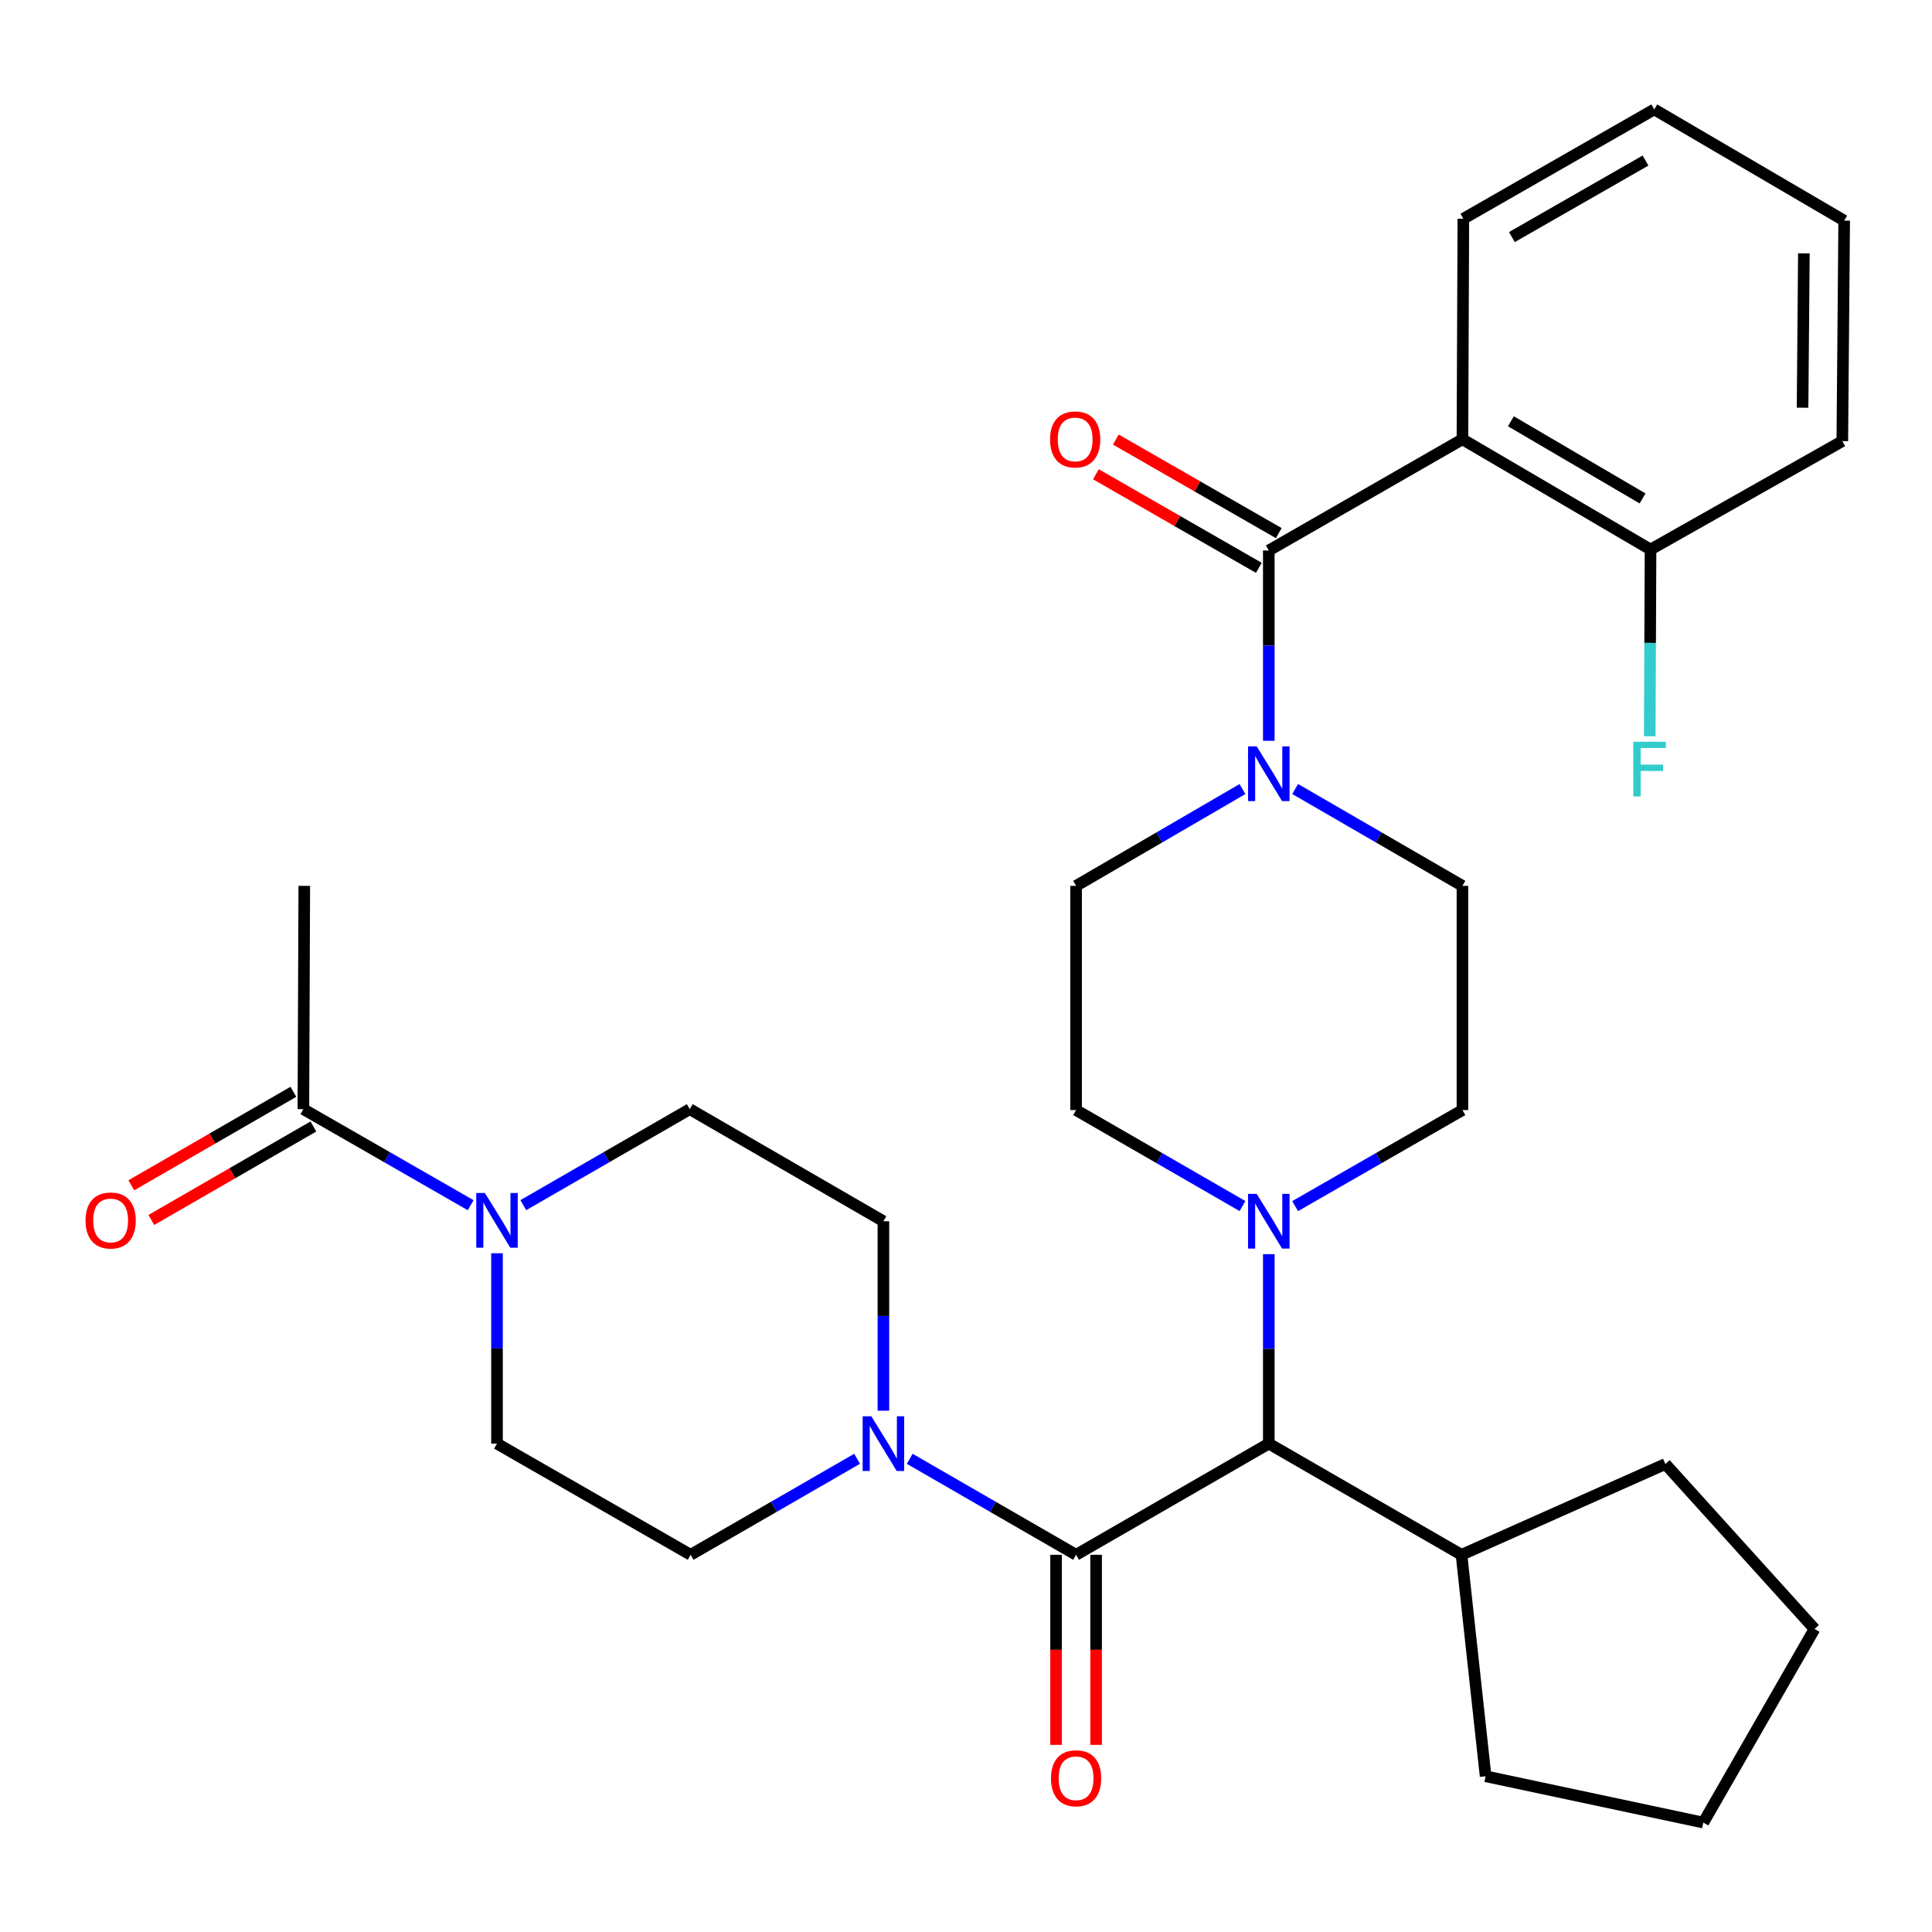 <?xml version='1.0' encoding='iso-8859-1'?>
<svg version='1.1' baseProfile='full'
              xmlns='http://www.w3.org/2000/svg'
                      xmlns:rdkit='http://www.rdkit.org/xml'
                      xmlns:xlink='http://www.w3.org/1999/xlink'
                  xml:space='preserve'
width='1000px' height='1000px' viewBox='0 0 1000 1000'>
<!-- END OF HEADER -->
<rect style='opacity:1.0;fill:#FFFFFF;stroke:none' width='1000' height='1000' x='0' y='0'> </rect>
<path class='bond-1' d='M 656.728,284.925 L 756.956,227.369' style='fill:none;fill-rule:evenodd;stroke:#000000;stroke-width:6px;stroke-linecap:butt;stroke-linejoin:miter;stroke-opacity:1' />
<path class='bond-2' d='M 656.728,284.925 L 656.728,334.181' style='fill:none;fill-rule:evenodd;stroke:#000000;stroke-width:6px;stroke-linecap:butt;stroke-linejoin:miter;stroke-opacity:1' />
<path class='bond-2' d='M 656.728,334.181 L 656.728,383.437' style='fill:none;fill-rule:evenodd;stroke:#0000FF;stroke-width:6px;stroke-linecap:butt;stroke-linejoin:miter;stroke-opacity:1' />
<path class='bond-9' d='M 661.887,275.941 L 619.718,251.725' style='fill:none;fill-rule:evenodd;stroke:#000000;stroke-width:6px;stroke-linecap:butt;stroke-linejoin:miter;stroke-opacity:1' />
<path class='bond-9' d='M 619.718,251.725 L 577.548,227.509' style='fill:none;fill-rule:evenodd;stroke:#FF0000;stroke-width:6px;stroke-linecap:butt;stroke-linejoin:miter;stroke-opacity:1' />
<path class='bond-9' d='M 651.569,293.909 L 609.399,269.693' style='fill:none;fill-rule:evenodd;stroke:#000000;stroke-width:6px;stroke-linecap:butt;stroke-linejoin:miter;stroke-opacity:1' />
<path class='bond-9' d='M 609.399,269.693 L 567.23,245.477' style='fill:none;fill-rule:evenodd;stroke:#FF0000;stroke-width:6px;stroke-linecap:butt;stroke-linejoin:miter;stroke-opacity:1' />
<path class='bond-0' d='M 556.983,804.759 L 656.728,747.214' style='fill:none;fill-rule:evenodd;stroke:#000000;stroke-width:6px;stroke-linecap:butt;stroke-linejoin:miter;stroke-opacity:1' />
<path class='bond-3' d='M 556.983,804.759 L 513.926,779.916' style='fill:none;fill-rule:evenodd;stroke:#000000;stroke-width:6px;stroke-linecap:butt;stroke-linejoin:miter;stroke-opacity:1' />
<path class='bond-3' d='M 513.926,779.916 L 470.869,755.072' style='fill:none;fill-rule:evenodd;stroke:#0000FF;stroke-width:6px;stroke-linecap:butt;stroke-linejoin:miter;stroke-opacity:1' />
<path class='bond-10' d='M 546.623,804.759 L 546.623,853.946' style='fill:none;fill-rule:evenodd;stroke:#000000;stroke-width:6px;stroke-linecap:butt;stroke-linejoin:miter;stroke-opacity:1' />
<path class='bond-10' d='M 546.623,853.946 L 546.623,903.133' style='fill:none;fill-rule:evenodd;stroke:#FF0000;stroke-width:6px;stroke-linecap:butt;stroke-linejoin:miter;stroke-opacity:1' />
<path class='bond-10' d='M 567.343,804.759 L 567.343,853.946' style='fill:none;fill-rule:evenodd;stroke:#000000;stroke-width:6px;stroke-linecap:butt;stroke-linejoin:miter;stroke-opacity:1' />
<path class='bond-10' d='M 567.343,853.946 L 567.343,903.133' style='fill:none;fill-rule:evenodd;stroke:#FF0000;stroke-width:6px;stroke-linecap:butt;stroke-linejoin:miter;stroke-opacity:1' />
<path class='bond-8' d='M 756.956,227.369 L 854.317,284.43' style='fill:none;fill-rule:evenodd;stroke:#000000;stroke-width:6px;stroke-linecap:butt;stroke-linejoin:miter;stroke-opacity:1' />
<path class='bond-8' d='M 782.037,218.052 L 850.19,257.994' style='fill:none;fill-rule:evenodd;stroke:#000000;stroke-width:6px;stroke-linecap:butt;stroke-linejoin:miter;stroke-opacity:1' />
<path class='bond-22' d='M 756.956,227.369 L 757.428,113.224' style='fill:none;fill-rule:evenodd;stroke:#000000;stroke-width:6px;stroke-linecap:butt;stroke-linejoin:miter;stroke-opacity:1' />
<path class='bond-11' d='M 643.103,408.414 L 600.043,433.47' style='fill:none;fill-rule:evenodd;stroke:#0000FF;stroke-width:6px;stroke-linecap:butt;stroke-linejoin:miter;stroke-opacity:1' />
<path class='bond-11' d='M 600.043,433.47 L 556.983,458.525' style='fill:none;fill-rule:evenodd;stroke:#000000;stroke-width:6px;stroke-linecap:butt;stroke-linejoin:miter;stroke-opacity:1' />
<path class='bond-12' d='M 670.363,408.382 L 713.66,433.453' style='fill:none;fill-rule:evenodd;stroke:#0000FF;stroke-width:6px;stroke-linecap:butt;stroke-linejoin:miter;stroke-opacity:1' />
<path class='bond-12' d='M 713.66,433.453 L 756.956,458.525' style='fill:none;fill-rule:evenodd;stroke:#000000;stroke-width:6px;stroke-linecap:butt;stroke-linejoin:miter;stroke-opacity:1' />
<path class='bond-13' d='M 457.25,730.177 L 457.25,681.145' style='fill:none;fill-rule:evenodd;stroke:#0000FF;stroke-width:6px;stroke-linecap:butt;stroke-linejoin:miter;stroke-opacity:1' />
<path class='bond-13' d='M 457.25,681.145 L 457.25,632.114' style='fill:none;fill-rule:evenodd;stroke:#000000;stroke-width:6px;stroke-linecap:butt;stroke-linejoin:miter;stroke-opacity:1' />
<path class='bond-14' d='M 443.631,755.069 L 400.551,779.914' style='fill:none;fill-rule:evenodd;stroke:#0000FF;stroke-width:6px;stroke-linecap:butt;stroke-linejoin:miter;stroke-opacity:1' />
<path class='bond-14' d='M 400.551,779.914 L 357.471,804.759' style='fill:none;fill-rule:evenodd;stroke:#000000;stroke-width:6px;stroke-linecap:butt;stroke-linejoin:miter;stroke-opacity:1' />
<path class='bond-4' d='M 270.863,623.787 L 313.943,598.942' style='fill:none;fill-rule:evenodd;stroke:#0000FF;stroke-width:6px;stroke-linecap:butt;stroke-linejoin:miter;stroke-opacity:1' />
<path class='bond-4' d='M 313.943,598.942 L 357.022,574.098' style='fill:none;fill-rule:evenodd;stroke:#000000;stroke-width:6px;stroke-linecap:butt;stroke-linejoin:miter;stroke-opacity:1' />
<path class='bond-7' d='M 243.614,623.816 L 200.32,598.957' style='fill:none;fill-rule:evenodd;stroke:#0000FF;stroke-width:6px;stroke-linecap:butt;stroke-linejoin:miter;stroke-opacity:1' />
<path class='bond-7' d='M 200.32,598.957 L 157.027,574.098' style='fill:none;fill-rule:evenodd;stroke:#000000;stroke-width:6px;stroke-linecap:butt;stroke-linejoin:miter;stroke-opacity:1' />
<path class='bond-34' d='M 257.243,648.691 L 257.243,697.953' style='fill:none;fill-rule:evenodd;stroke:#0000FF;stroke-width:6px;stroke-linecap:butt;stroke-linejoin:miter;stroke-opacity:1' />
<path class='bond-34' d='M 257.243,697.953 L 257.243,747.214' style='fill:none;fill-rule:evenodd;stroke:#000000;stroke-width:6px;stroke-linecap:butt;stroke-linejoin:miter;stroke-opacity:1' />
<path class='bond-5' d='M 643.109,624.257 L 600.046,599.413' style='fill:none;fill-rule:evenodd;stroke:#0000FF;stroke-width:6px;stroke-linecap:butt;stroke-linejoin:miter;stroke-opacity:1' />
<path class='bond-5' d='M 600.046,599.413 L 556.983,574.57' style='fill:none;fill-rule:evenodd;stroke:#000000;stroke-width:6px;stroke-linecap:butt;stroke-linejoin:miter;stroke-opacity:1' />
<path class='bond-6' d='M 656.728,649.152 L 656.728,698.183' style='fill:none;fill-rule:evenodd;stroke:#0000FF;stroke-width:6px;stroke-linecap:butt;stroke-linejoin:miter;stroke-opacity:1' />
<path class='bond-6' d='M 656.728,698.183 L 656.728,747.214' style='fill:none;fill-rule:evenodd;stroke:#000000;stroke-width:6px;stroke-linecap:butt;stroke-linejoin:miter;stroke-opacity:1' />
<path class='bond-31' d='M 670.357,624.289 L 713.656,599.429' style='fill:none;fill-rule:evenodd;stroke:#0000FF;stroke-width:6px;stroke-linecap:butt;stroke-linejoin:miter;stroke-opacity:1' />
<path class='bond-31' d='M 713.656,599.429 L 756.956,574.57' style='fill:none;fill-rule:evenodd;stroke:#000000;stroke-width:6px;stroke-linecap:butt;stroke-linejoin:miter;stroke-opacity:1' />
<path class='bond-20' d='M 656.728,747.214 L 756.472,804.759' style='fill:none;fill-rule:evenodd;stroke:#000000;stroke-width:6px;stroke-linecap:butt;stroke-linejoin:miter;stroke-opacity:1' />
<path class='bond-19' d='M 151.85,565.124 L 109.912,589.316' style='fill:none;fill-rule:evenodd;stroke:#000000;stroke-width:6px;stroke-linecap:butt;stroke-linejoin:miter;stroke-opacity:1' />
<path class='bond-19' d='M 109.912,589.316 L 67.973,613.508' style='fill:none;fill-rule:evenodd;stroke:#FF0000;stroke-width:6px;stroke-linecap:butt;stroke-linejoin:miter;stroke-opacity:1' />
<path class='bond-19' d='M 162.203,583.072 L 120.265,607.264' style='fill:none;fill-rule:evenodd;stroke:#000000;stroke-width:6px;stroke-linecap:butt;stroke-linejoin:miter;stroke-opacity:1' />
<path class='bond-19' d='M 120.265,607.264 L 78.326,631.456' style='fill:none;fill-rule:evenodd;stroke:#FF0000;stroke-width:6px;stroke-linecap:butt;stroke-linejoin:miter;stroke-opacity:1' />
<path class='bond-23' d='M 157.027,574.098 L 157.499,458.525' style='fill:none;fill-rule:evenodd;stroke:#000000;stroke-width:6px;stroke-linecap:butt;stroke-linejoin:miter;stroke-opacity:1' />
<path class='bond-21' d='M 854.317,284.43 L 854.107,332.76' style='fill:none;fill-rule:evenodd;stroke:#000000;stroke-width:6px;stroke-linecap:butt;stroke-linejoin:miter;stroke-opacity:1' />
<path class='bond-21' d='M 854.107,332.76 L 853.897,381.09' style='fill:none;fill-rule:evenodd;stroke:#33CCCC;stroke-width:6px;stroke-linecap:butt;stroke-linejoin:miter;stroke-opacity:1' />
<path class='bond-24' d='M 854.317,284.43 L 953.579,228.324' style='fill:none;fill-rule:evenodd;stroke:#000000;stroke-width:6px;stroke-linecap:butt;stroke-linejoin:miter;stroke-opacity:1' />
<path class='bond-18' d='M 556.983,458.525 L 556.983,574.57' style='fill:none;fill-rule:evenodd;stroke:#000000;stroke-width:6px;stroke-linecap:butt;stroke-linejoin:miter;stroke-opacity:1' />
<path class='bond-17' d='M 756.956,458.525 L 756.956,574.57' style='fill:none;fill-rule:evenodd;stroke:#000000;stroke-width:6px;stroke-linecap:butt;stroke-linejoin:miter;stroke-opacity:1' />
<path class='bond-15' d='M 457.25,632.114 L 357.022,574.098' style='fill:none;fill-rule:evenodd;stroke:#000000;stroke-width:6px;stroke-linecap:butt;stroke-linejoin:miter;stroke-opacity:1' />
<path class='bond-16' d='M 357.471,804.759 L 257.243,747.214' style='fill:none;fill-rule:evenodd;stroke:#000000;stroke-width:6px;stroke-linecap:butt;stroke-linejoin:miter;stroke-opacity:1' />
<path class='bond-25' d='M 756.472,804.759 L 768.95,919.387' style='fill:none;fill-rule:evenodd;stroke:#000000;stroke-width:6px;stroke-linecap:butt;stroke-linejoin:miter;stroke-opacity:1' />
<path class='bond-26' d='M 756.472,804.759 L 861.995,757.77' style='fill:none;fill-rule:evenodd;stroke:#000000;stroke-width:6px;stroke-linecap:butt;stroke-linejoin:miter;stroke-opacity:1' />
<path class='bond-27' d='M 757.428,113.224 L 856.24,56.635' style='fill:none;fill-rule:evenodd;stroke:#000000;stroke-width:6px;stroke-linecap:butt;stroke-linejoin:miter;stroke-opacity:1' />
<path class='bond-27' d='M 782.547,122.716 L 851.715,83.103' style='fill:none;fill-rule:evenodd;stroke:#000000;stroke-width:6px;stroke-linecap:butt;stroke-linejoin:miter;stroke-opacity:1' />
<path class='bond-28' d='M 953.579,228.324 L 954.545,114.191' style='fill:none;fill-rule:evenodd;stroke:#000000;stroke-width:6px;stroke-linecap:butt;stroke-linejoin:miter;stroke-opacity:1' />
<path class='bond-28' d='M 933.004,211.029 L 933.681,131.135' style='fill:none;fill-rule:evenodd;stroke:#000000;stroke-width:6px;stroke-linecap:butt;stroke-linejoin:miter;stroke-opacity:1' />
<path class='bond-30' d='M 768.95,919.387 L 881.634,943.365' style='fill:none;fill-rule:evenodd;stroke:#000000;stroke-width:6px;stroke-linecap:butt;stroke-linejoin:miter;stroke-opacity:1' />
<path class='bond-29' d='M 861.995,757.77 L 939.201,843.137' style='fill:none;fill-rule:evenodd;stroke:#000000;stroke-width:6px;stroke-linecap:butt;stroke-linejoin:miter;stroke-opacity:1' />
<path class='bond-32' d='M 856.24,56.635 L 954.545,114.191' style='fill:none;fill-rule:evenodd;stroke:#000000;stroke-width:6px;stroke-linecap:butt;stroke-linejoin:miter;stroke-opacity:1' />
<path class='bond-33' d='M 939.201,843.137 L 881.634,943.365' style='fill:none;fill-rule:evenodd;stroke:#000000;stroke-width:6px;stroke-linecap:butt;stroke-linejoin:miter;stroke-opacity:1' />
<path  class='atom-3' d='M 650.468 386.326
L 659.748 401.326
Q 660.668 402.806, 662.148 405.486
Q 663.628 408.166, 663.708 408.326
L 663.708 386.326
L 667.468 386.326
L 667.468 414.646
L 663.588 414.646
L 653.628 398.246
Q 652.468 396.326, 651.228 394.126
Q 650.028 391.926, 649.668 391.246
L 649.668 414.646
L 645.988 414.646
L 645.988 386.326
L 650.468 386.326
' fill='#0000FF'/>
<path  class='atom-4' d='M 450.99 733.054
L 460.27 748.054
Q 461.19 749.534, 462.67 752.214
Q 464.15 754.894, 464.23 755.054
L 464.23 733.054
L 467.99 733.054
L 467.99 761.374
L 464.11 761.374
L 454.15 744.974
Q 452.99 743.054, 451.75 740.854
Q 450.55 738.654, 450.19 737.974
L 450.19 761.374
L 446.51 761.374
L 446.51 733.054
L 450.99 733.054
' fill='#0000FF'/>
<path  class='atom-5' d='M 250.983 617.482
L 260.263 632.482
Q 261.183 633.962, 262.663 636.642
Q 264.143 639.322, 264.223 639.482
L 264.223 617.482
L 267.983 617.482
L 267.983 645.802
L 264.103 645.802
L 254.143 629.402
Q 252.983 627.482, 251.743 625.282
Q 250.543 623.082, 250.183 622.402
L 250.183 645.802
L 246.503 645.802
L 246.503 617.482
L 250.983 617.482
' fill='#0000FF'/>
<path  class='atom-6' d='M 650.468 617.954
L 659.748 632.954
Q 660.668 634.434, 662.148 637.114
Q 663.628 639.794, 663.708 639.954
L 663.708 617.954
L 667.468 617.954
L 667.468 646.274
L 663.588 646.274
L 653.628 629.874
Q 652.468 627.954, 651.228 625.754
Q 650.028 623.554, 649.668 622.874
L 649.668 646.274
L 645.988 646.274
L 645.988 617.954
L 650.468 617.954
' fill='#0000FF'/>
<path  class='atom-10' d='M 543.5 227.449
Q 543.5 220.649, 546.86 216.849
Q 550.22 213.049, 556.5 213.049
Q 562.78 213.049, 566.14 216.849
Q 569.5 220.649, 569.5 227.449
Q 569.5 234.329, 566.1 238.249
Q 562.7 242.129, 556.5 242.129
Q 550.26 242.129, 546.86 238.249
Q 543.5 234.369, 543.5 227.449
M 556.5 238.929
Q 560.82 238.929, 563.14 236.049
Q 565.5 233.129, 565.5 227.449
Q 565.5 221.889, 563.14 219.089
Q 560.82 216.249, 556.5 216.249
Q 552.18 216.249, 549.82 219.049
Q 547.5 221.849, 547.5 227.449
Q 547.5 233.169, 549.82 236.049
Q 552.18 238.929, 556.5 238.929
' fill='#FF0000'/>
<path  class='atom-11' d='M 543.983 920.423
Q 543.983 913.623, 547.343 909.823
Q 550.703 906.023, 556.983 906.023
Q 563.263 906.023, 566.623 909.823
Q 569.983 913.623, 569.983 920.423
Q 569.983 927.303, 566.583 931.223
Q 563.183 935.103, 556.983 935.103
Q 550.743 935.103, 547.343 931.223
Q 543.983 927.343, 543.983 920.423
M 556.983 931.903
Q 561.303 931.903, 563.623 929.023
Q 565.983 926.103, 565.983 920.423
Q 565.983 914.863, 563.623 912.063
Q 561.303 909.223, 556.983 909.223
Q 552.663 909.223, 550.303 912.023
Q 547.983 914.823, 547.983 920.423
Q 547.983 926.143, 550.303 929.023
Q 552.663 931.903, 556.983 931.903
' fill='#FF0000'/>
<path  class='atom-20' d='M 44.271 631.722
Q 44.271 624.922, 47.631 621.122
Q 50.991 617.322, 57.271 617.322
Q 63.551 617.322, 66.911 621.122
Q 70.271 624.922, 70.271 631.722
Q 70.271 638.602, 66.871 642.522
Q 63.471 646.402, 57.271 646.402
Q 51.031 646.402, 47.631 642.522
Q 44.271 638.642, 44.271 631.722
M 57.271 643.202
Q 61.591 643.202, 63.911 640.322
Q 66.271 637.402, 66.271 631.722
Q 66.271 626.162, 63.911 623.362
Q 61.591 620.522, 57.271 620.522
Q 52.951 620.522, 50.591 623.322
Q 48.271 626.122, 48.271 631.722
Q 48.271 637.442, 50.591 640.322
Q 52.951 643.202, 57.271 643.202
' fill='#FF0000'/>
<path  class='atom-22' d='M 845.402 383.931
L 862.242 383.931
L 862.242 387.171
L 849.202 387.171
L 849.202 395.771
L 860.802 395.771
L 860.802 399.051
L 849.202 399.051
L 849.202 412.251
L 845.402 412.251
L 845.402 383.931
' fill='#33CCCC'/>
</svg>
